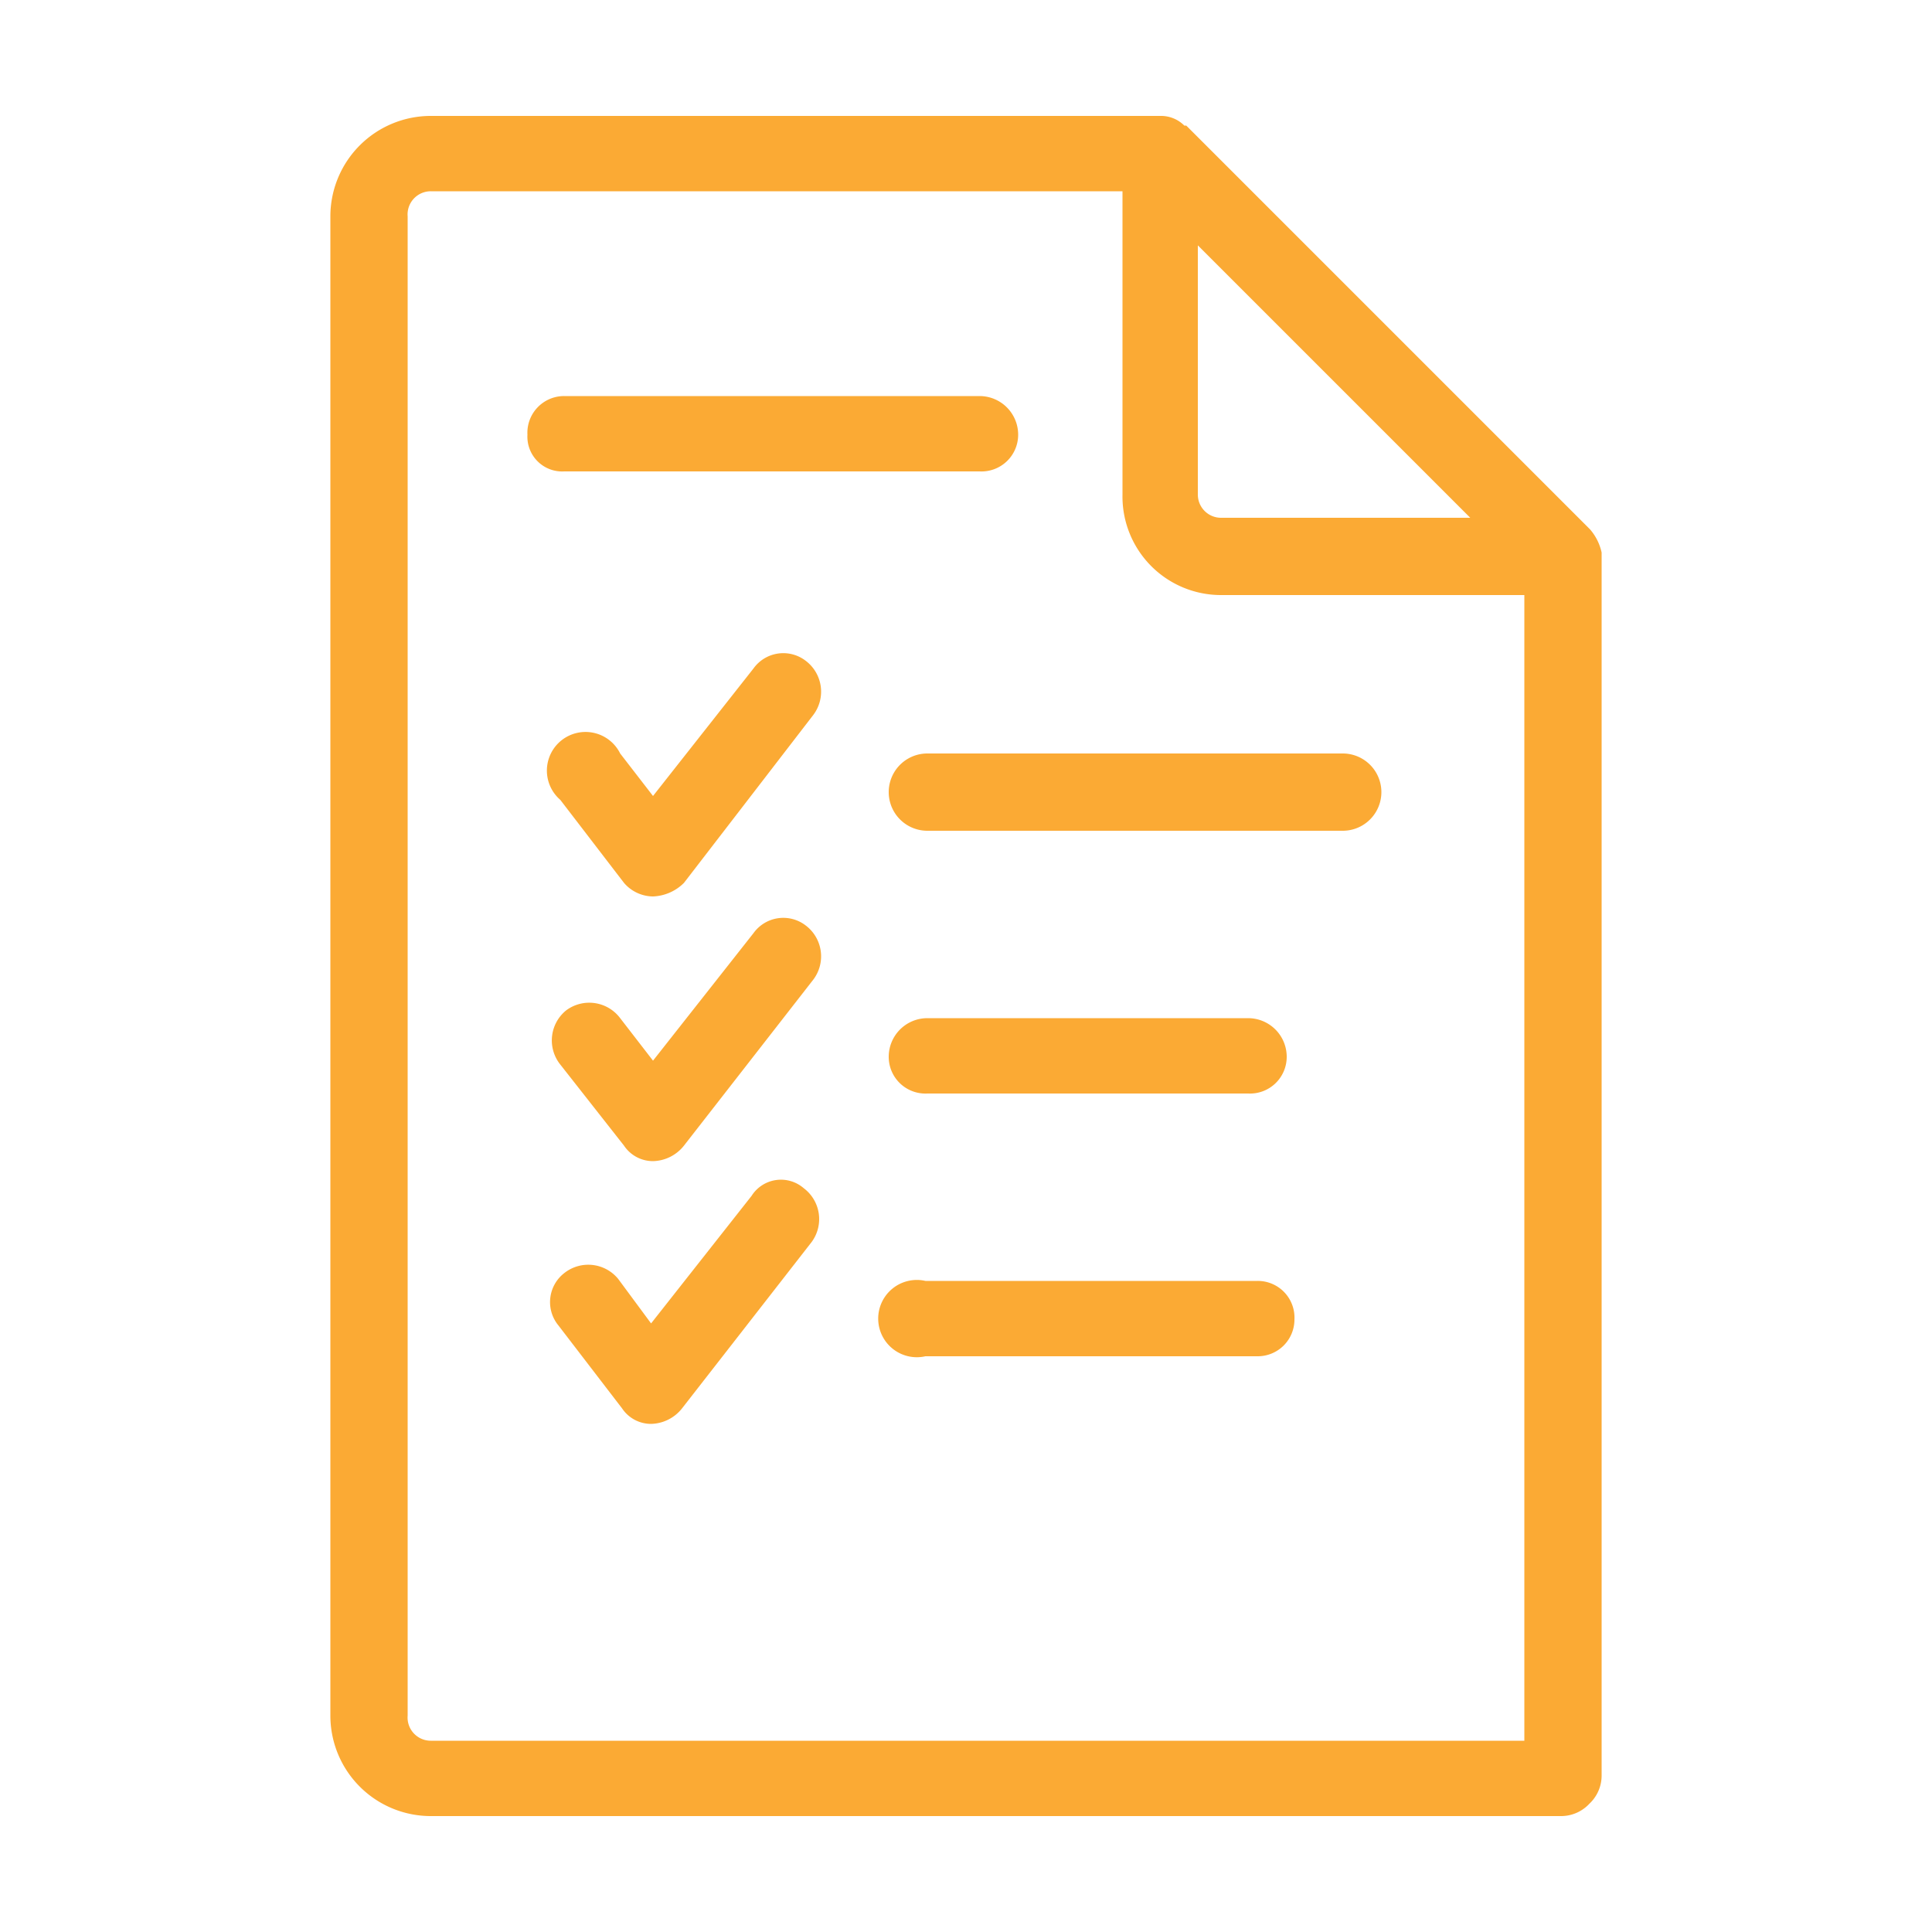 <svg xmlns="http://www.w3.org/2000/svg" viewBox="0 0 100 100"><defs><style>.a{fill:#fbaa34;}</style></defs><path class="a" d="M33.8,46.4h0a2,2,0,0,1-1.5-.7L29,41.4A2,2,0,1,1,32.1,39l1.7,2.2L39,34.6a1.9,1.9,0,0,1,2.7-.4,2,2,0,0,1,.4,2.8l-6.7,8.7A2.4,2.4,0,0,1,33.8,46.4Z"/><path class="a" d="M69.5,43H48a2,2,0,0,1,0-4H69.5a2,2,0,0,1,0,4Z"/><path class="a" d="M33.8,60.1h0a1.8,1.8,0,0,1-1.5-.8L29,55.1a2,2,0,0,1,.3-2.8,2,2,0,0,1,2.8.4l1.7,2.2L39,48.3a1.9,1.9,0,0,1,2.7-.4,2,2,0,0,1,.4,2.8l-6.7,8.6A2.1,2.1,0,0,1,33.8,60.1Z"/><path class="a" d="M64.6,56.6H48a1.9,1.9,0,0,1-2-1.9,2,2,0,0,1,2-2H64.6a2,2,0,0,1,2,2A1.9,1.9,0,0,1,64.6,56.6Z"/><path class="a" d="M33.7,73.7h0a1.8,1.8,0,0,1-1.5-.8l-3.3-4.3a1.9,1.9,0,0,1,.3-2.7,2,2,0,0,1,2.8.3l1.7,2.3,5.2-6.6a1.8,1.8,0,0,1,2.7-.4,2,2,0,0,1,.4,2.8l-6.7,8.6A2.1,2.1,0,0,1,33.7,73.7Z"/><path class="a" d="M65.1,70.2H47.9a2,2,0,1,1,0-3.9H65.1a1.9,1.9,0,0,1,1.9,2A1.9,1.9,0,0,1,65.1,70.2ZM50.7,24.4H29.2a1.8,1.8,0,0,1-1.9-1.9,1.9,1.9,0,0,1,1.9-2H50.7a2,2,0,0,1,2,2A1.9,1.9,0,0,1,50.7,24.4Z"/><path class="a" d="M80.8,94H22.3a5.2,5.2,0,0,1-5.2-5.2V11.2A5.2,5.2,0,0,1,22.3,6H60.1a1.7,1.7,0,0,1,1.2.5h.1L82.3,27.4h0a2.7,2.7,0,0,1,.6,1.2h0V91.9a2,2,0,0,1-4,0V30.8H63.2a5.1,5.1,0,0,1-5.1-5.2V9.9H22.3a1.2,1.2,0,0,0-1.2,1.3V88.8a1.2,1.2,0,0,0,1.2,1.3H80.8a1.9,1.9,0,0,1,2,1.9A2,2,0,0,1,80.8,94ZM62,12.7V25.6a1.2,1.2,0,0,0,1.2,1.2H76.1Z"/></svg>